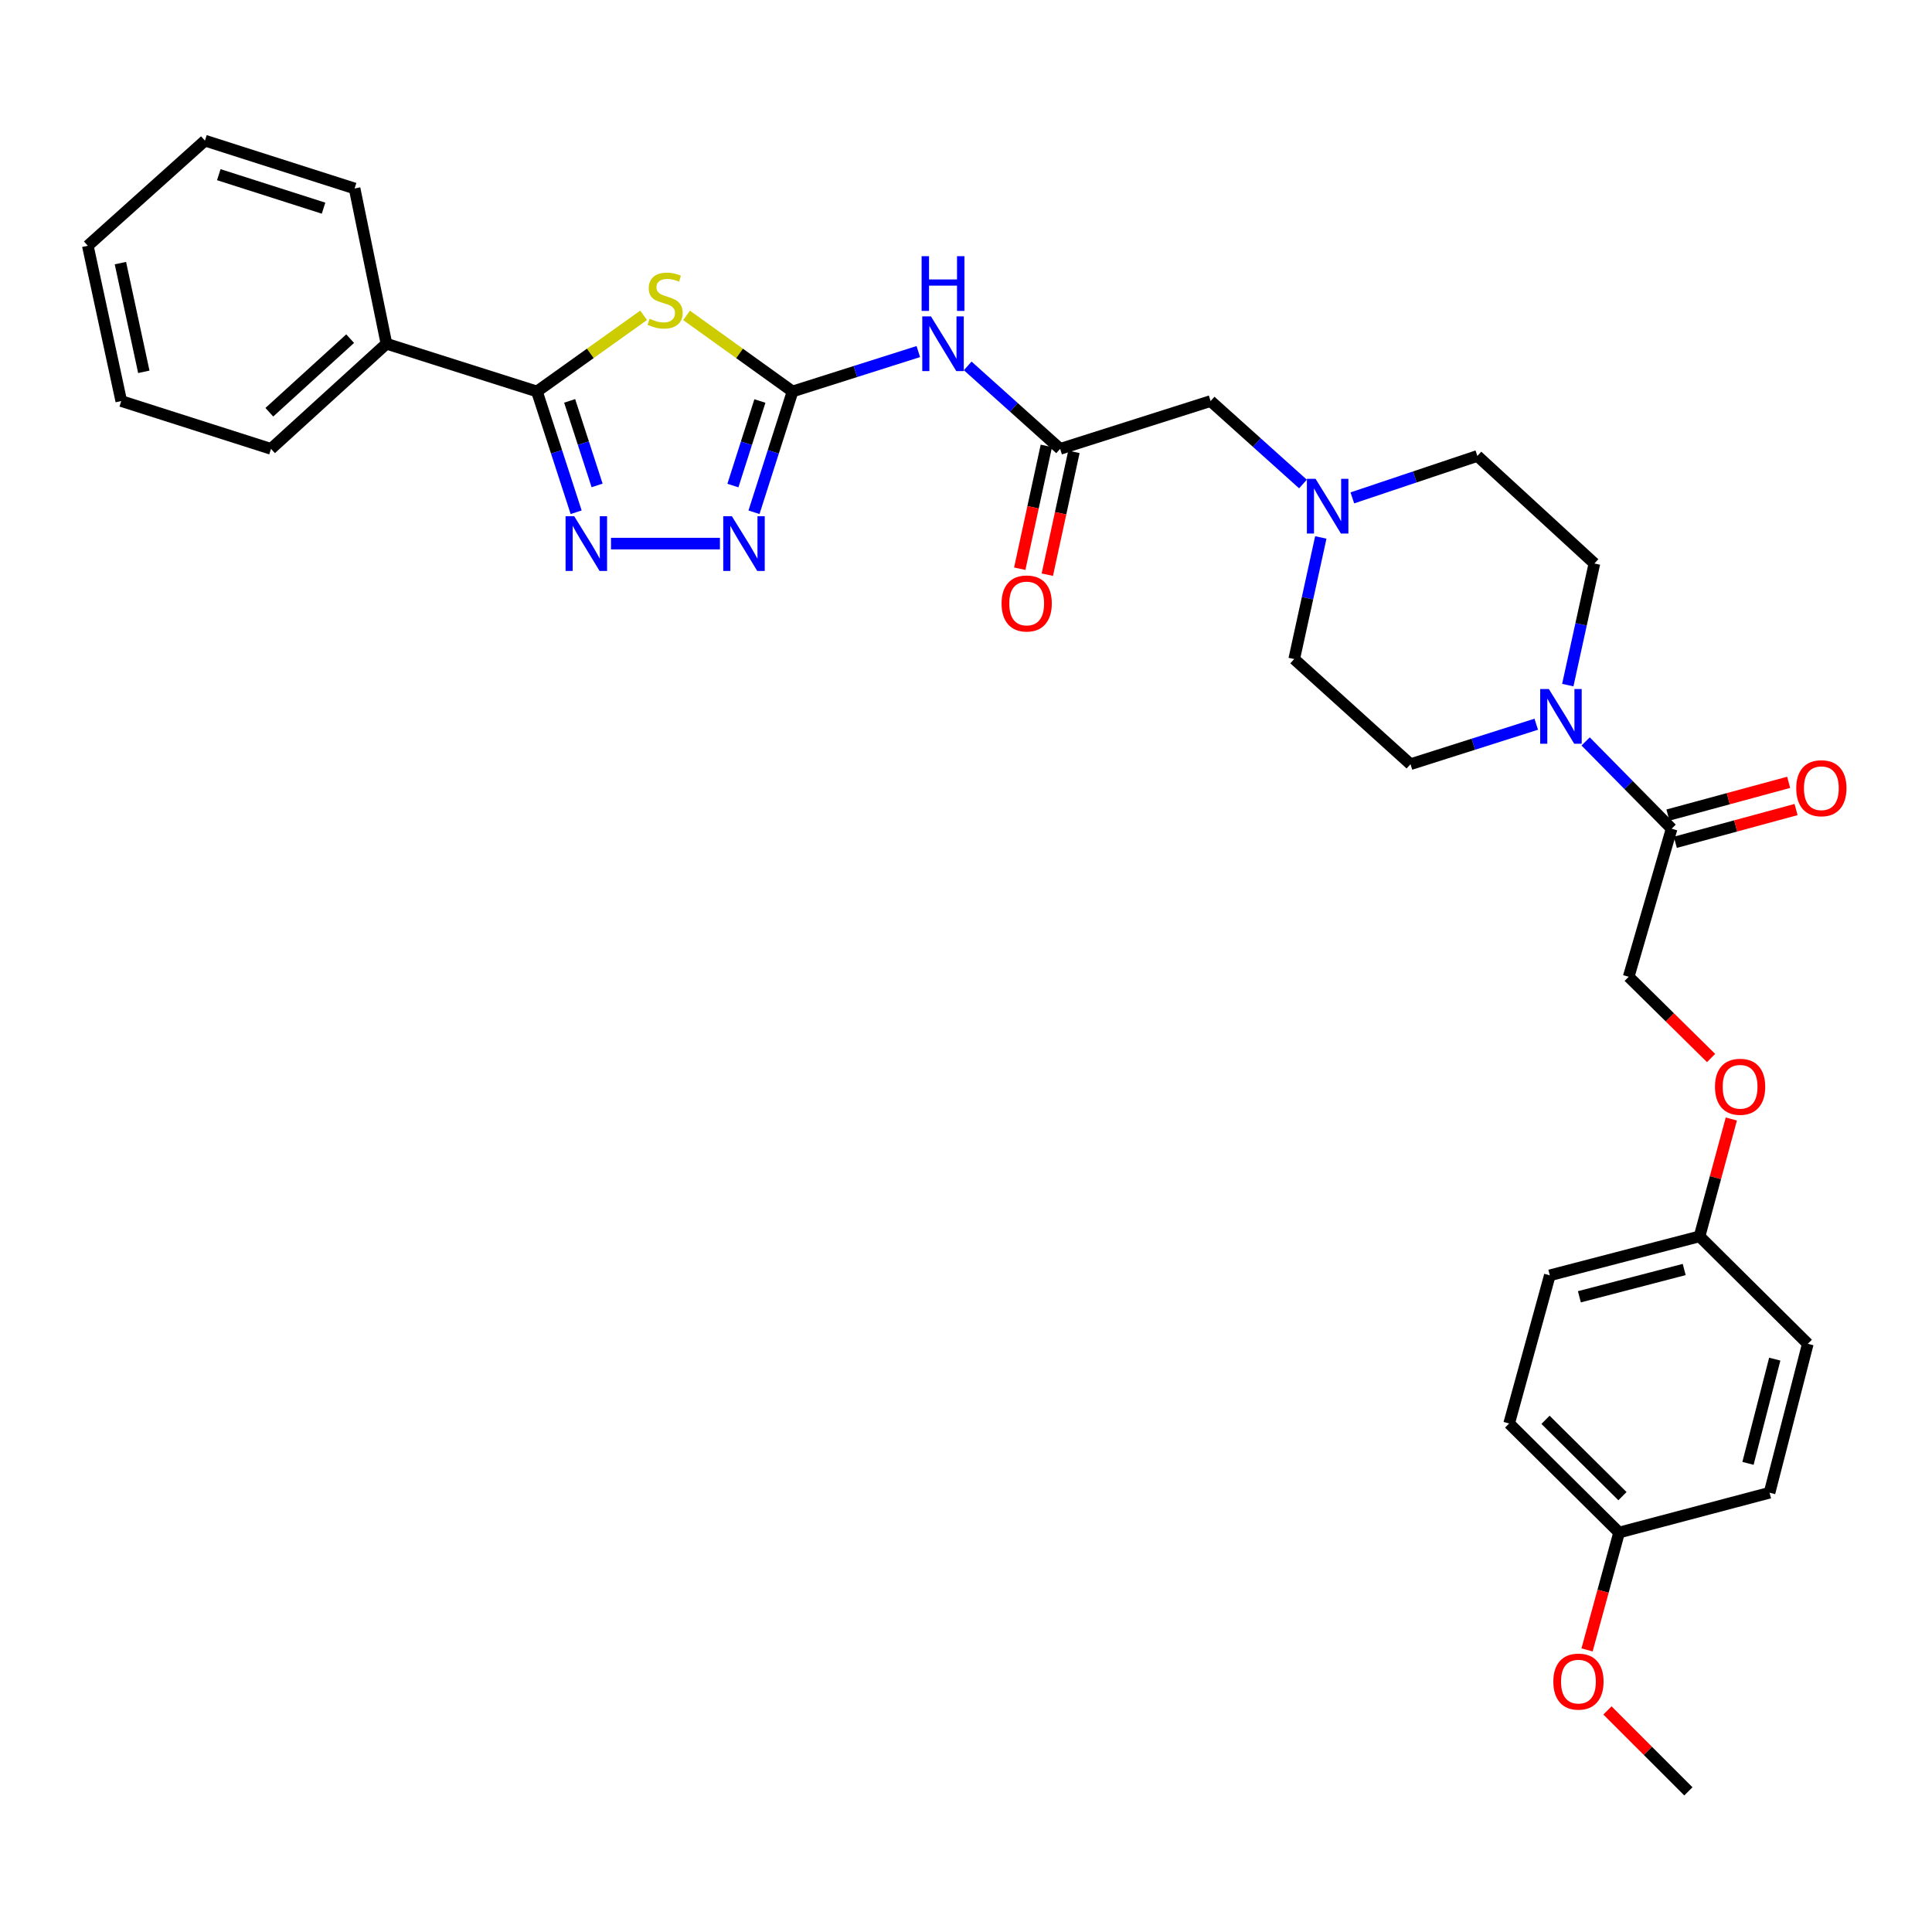 <?xml version='1.0' encoding='iso-8859-1'?>
<svg version='1.1' baseProfile='full'
              xmlns='http://www.w3.org/2000/svg'
                      xmlns:rdkit='http://www.rdkit.org/xml'
                      xmlns:xlink='http://www.w3.org/1999/xlink'
                  xml:space='preserve'
width='1000px' height='1000px' viewBox='0 0 1000 1000'>
<!-- END OF HEADER -->
<rect style='opacity:1.0;fill:#FFFFFF;stroke:none' width='1000' height='1000' x='0' y='0'> </rect>
<path class='bond-0' d='M 355.37,163.239 L 382.798,182.931' style='fill:none;fill-rule:evenodd;stroke:#CCCC00;stroke-width:6px;stroke-linecap:butt;stroke-linejoin:miter;stroke-opacity:1' />
<path class='bond-0' d='M 382.798,182.931 L 410.225,202.623' style='fill:none;fill-rule:evenodd;stroke:#000000;stroke-width:6px;stroke-linecap:butt;stroke-linejoin:miter;stroke-opacity:1' />
<path class='bond-1' d='M 333.142,163.2 L 305.531,182.911' style='fill:none;fill-rule:evenodd;stroke:#CCCC00;stroke-width:6px;stroke-linecap:butt;stroke-linejoin:miter;stroke-opacity:1' />
<path class='bond-1' d='M 305.531,182.911 L 277.921,202.623' style='fill:none;fill-rule:evenodd;stroke:#000000;stroke-width:6px;stroke-linecap:butt;stroke-linejoin:miter;stroke-opacity:1' />
<path class='bond-3' d='M 410.225,202.623 L 400.247,233.884' style='fill:none;fill-rule:evenodd;stroke:#000000;stroke-width:6px;stroke-linecap:butt;stroke-linejoin:miter;stroke-opacity:1' />
<path class='bond-3' d='M 400.247,233.884 L 390.269,265.145' style='fill:none;fill-rule:evenodd;stroke:#0000FF;stroke-width:6px;stroke-linecap:butt;stroke-linejoin:miter;stroke-opacity:1' />
<path class='bond-3' d='M 393.324,207.561 L 386.339,229.444' style='fill:none;fill-rule:evenodd;stroke:#000000;stroke-width:6px;stroke-linecap:butt;stroke-linejoin:miter;stroke-opacity:1' />
<path class='bond-3' d='M 386.339,229.444 L 379.354,251.327' style='fill:none;fill-rule:evenodd;stroke:#0000FF;stroke-width:6px;stroke-linecap:butt;stroke-linejoin:miter;stroke-opacity:1' />
<path class='bond-4' d='M 410.225,202.623 L 442.774,192.297' style='fill:none;fill-rule:evenodd;stroke:#000000;stroke-width:6px;stroke-linecap:butt;stroke-linejoin:miter;stroke-opacity:1' />
<path class='bond-4' d='M 442.774,192.297 L 475.323,181.972' style='fill:none;fill-rule:evenodd;stroke:#0000FF;stroke-width:6px;stroke-linecap:butt;stroke-linejoin:miter;stroke-opacity:1' />
<path class='bond-2' d='M 277.921,202.623 L 288.066,233.882' style='fill:none;fill-rule:evenodd;stroke:#000000;stroke-width:6px;stroke-linecap:butt;stroke-linejoin:miter;stroke-opacity:1' />
<path class='bond-2' d='M 288.066,233.882 L 298.211,265.141' style='fill:none;fill-rule:evenodd;stroke:#0000FF;stroke-width:6px;stroke-linecap:butt;stroke-linejoin:miter;stroke-opacity:1' />
<path class='bond-2' d='M 294.851,207.494 L 301.952,229.375' style='fill:none;fill-rule:evenodd;stroke:#000000;stroke-width:6px;stroke-linecap:butt;stroke-linejoin:miter;stroke-opacity:1' />
<path class='bond-2' d='M 301.952,229.375 L 309.054,251.257' style='fill:none;fill-rule:evenodd;stroke:#0000FF;stroke-width:6px;stroke-linecap:butt;stroke-linejoin:miter;stroke-opacity:1' />
<path class='bond-9' d='M 277.921,202.623 L 200.024,177.917' style='fill:none;fill-rule:evenodd;stroke:#000000;stroke-width:6px;stroke-linecap:butt;stroke-linejoin:miter;stroke-opacity:1' />
<path class='bond-32' d='M 316.258,281.371 L 372.629,281.371' style='fill:none;fill-rule:evenodd;stroke:#0000FF;stroke-width:6px;stroke-linecap:butt;stroke-linejoin:miter;stroke-opacity:1' />
<path class='bond-7' d='M 500.883,189.386 L 524.805,210.859' style='fill:none;fill-rule:evenodd;stroke:#0000FF;stroke-width:6px;stroke-linecap:butt;stroke-linejoin:miter;stroke-opacity:1' />
<path class='bond-7' d='M 524.805,210.859 L 548.727,232.333' style='fill:none;fill-rule:evenodd;stroke:#000000;stroke-width:6px;stroke-linecap:butt;stroke-linejoin:miter;stroke-opacity:1' />
<path class='bond-5' d='M 795.16,374.857 L 762.611,385.202' style='fill:none;fill-rule:evenodd;stroke:#0000FF;stroke-width:6px;stroke-linecap:butt;stroke-linejoin:miter;stroke-opacity:1' />
<path class='bond-5' d='M 762.611,385.202 L 730.062,395.548' style='fill:none;fill-rule:evenodd;stroke:#000000;stroke-width:6px;stroke-linecap:butt;stroke-linejoin:miter;stroke-opacity:1' />
<path class='bond-6' d='M 820.723,383.764 L 842.976,406.348' style='fill:none;fill-rule:evenodd;stroke:#0000FF;stroke-width:6px;stroke-linecap:butt;stroke-linejoin:miter;stroke-opacity:1' />
<path class='bond-6' d='M 842.976,406.348 L 865.23,428.932' style='fill:none;fill-rule:evenodd;stroke:#000000;stroke-width:6px;stroke-linecap:butt;stroke-linejoin:miter;stroke-opacity:1' />
<path class='bond-34' d='M 811.485,354.609 L 818.372,323.136' style='fill:none;fill-rule:evenodd;stroke:#0000FF;stroke-width:6px;stroke-linecap:butt;stroke-linejoin:miter;stroke-opacity:1' />
<path class='bond-34' d='M 818.372,323.136 L 825.259,291.664' style='fill:none;fill-rule:evenodd;stroke:#000000;stroke-width:6px;stroke-linecap:butt;stroke-linejoin:miter;stroke-opacity:1' />
<path class='bond-13' d='M 865.23,428.932 L 843.006,505.58' style='fill:none;fill-rule:evenodd;stroke:#000000;stroke-width:6px;stroke-linecap:butt;stroke-linejoin:miter;stroke-opacity:1' />
<path class='bond-14' d='M 867.142,435.977 L 898.388,427.498' style='fill:none;fill-rule:evenodd;stroke:#000000;stroke-width:6px;stroke-linecap:butt;stroke-linejoin:miter;stroke-opacity:1' />
<path class='bond-14' d='M 898.388,427.498 L 929.634,419.019' style='fill:none;fill-rule:evenodd;stroke:#FF0000;stroke-width:6px;stroke-linecap:butt;stroke-linejoin:miter;stroke-opacity:1' />
<path class='bond-14' d='M 863.318,421.887 L 894.564,413.408' style='fill:none;fill-rule:evenodd;stroke:#000000;stroke-width:6px;stroke-linecap:butt;stroke-linejoin:miter;stroke-opacity:1' />
<path class='bond-14' d='M 894.564,413.408 L 925.81,404.929' style='fill:none;fill-rule:evenodd;stroke:#FF0000;stroke-width:6px;stroke-linecap:butt;stroke-linejoin:miter;stroke-opacity:1' />
<path class='bond-10' d='M 548.727,232.333 L 626.608,207.586' style='fill:none;fill-rule:evenodd;stroke:#000000;stroke-width:6px;stroke-linecap:butt;stroke-linejoin:miter;stroke-opacity:1' />
<path class='bond-15' d='M 541.592,230.787 L 534.707,262.575' style='fill:none;fill-rule:evenodd;stroke:#000000;stroke-width:6px;stroke-linecap:butt;stroke-linejoin:miter;stroke-opacity:1' />
<path class='bond-15' d='M 534.707,262.575 L 527.821,294.363' style='fill:none;fill-rule:evenodd;stroke:#FF0000;stroke-width:6px;stroke-linecap:butt;stroke-linejoin:miter;stroke-opacity:1' />
<path class='bond-15' d='M 555.861,233.878 L 548.975,265.666' style='fill:none;fill-rule:evenodd;stroke:#000000;stroke-width:6px;stroke-linecap:butt;stroke-linejoin:miter;stroke-opacity:1' />
<path class='bond-15' d='M 548.975,265.666 L 542.089,297.454' style='fill:none;fill-rule:evenodd;stroke:#FF0000;stroke-width:6px;stroke-linecap:butt;stroke-linejoin:miter;stroke-opacity:1' />
<path class='bond-8' d='M 674.412,250.52 L 650.51,229.053' style='fill:none;fill-rule:evenodd;stroke:#0000FF;stroke-width:6px;stroke-linecap:butt;stroke-linejoin:miter;stroke-opacity:1' />
<path class='bond-8' d='M 650.51,229.053 L 626.608,207.586' style='fill:none;fill-rule:evenodd;stroke:#000000;stroke-width:6px;stroke-linecap:butt;stroke-linejoin:miter;stroke-opacity:1' />
<path class='bond-17' d='M 699.971,257.706 L 732.325,246.852' style='fill:none;fill-rule:evenodd;stroke:#0000FF;stroke-width:6px;stroke-linecap:butt;stroke-linejoin:miter;stroke-opacity:1' />
<path class='bond-17' d='M 732.325,246.852 L 764.679,235.999' style='fill:none;fill-rule:evenodd;stroke:#000000;stroke-width:6px;stroke-linecap:butt;stroke-linejoin:miter;stroke-opacity:1' />
<path class='bond-18' d='M 683.647,278.179 L 676.763,309.652' style='fill:none;fill-rule:evenodd;stroke:#0000FF;stroke-width:6px;stroke-linecap:butt;stroke-linejoin:miter;stroke-opacity:1' />
<path class='bond-18' d='M 676.763,309.652 L 669.879,341.124' style='fill:none;fill-rule:evenodd;stroke:#000000;stroke-width:6px;stroke-linecap:butt;stroke-linejoin:miter;stroke-opacity:1' />
<path class='bond-26' d='M 200.024,177.917 L 140.271,232.333' style='fill:none;fill-rule:evenodd;stroke:#000000;stroke-width:6px;stroke-linecap:butt;stroke-linejoin:miter;stroke-opacity:1' />
<path class='bond-26' d='M 181.231,175.285 L 139.404,213.376' style='fill:none;fill-rule:evenodd;stroke:#000000;stroke-width:6px;stroke-linecap:butt;stroke-linejoin:miter;stroke-opacity:1' />
<path class='bond-27' d='M 200.024,177.917 L 183.534,97.554' style='fill:none;fill-rule:evenodd;stroke:#000000;stroke-width:6px;stroke-linecap:butt;stroke-linejoin:miter;stroke-opacity:1' />
<path class='bond-11' d='M 730.062,395.548 L 669.879,341.124' style='fill:none;fill-rule:evenodd;stroke:#000000;stroke-width:6px;stroke-linecap:butt;stroke-linejoin:miter;stroke-opacity:1' />
<path class='bond-12' d='M 825.259,291.664 L 764.679,235.999' style='fill:none;fill-rule:evenodd;stroke:#000000;stroke-width:6px;stroke-linecap:butt;stroke-linejoin:miter;stroke-opacity:1' />
<path class='bond-16' d='M 843.006,505.58 L 864.328,526.599' style='fill:none;fill-rule:evenodd;stroke:#000000;stroke-width:6px;stroke-linecap:butt;stroke-linejoin:miter;stroke-opacity:1' />
<path class='bond-16' d='M 864.328,526.599 L 885.65,547.618' style='fill:none;fill-rule:evenodd;stroke:#FF0000;stroke-width:6px;stroke-linecap:butt;stroke-linejoin:miter;stroke-opacity:1' />
<path class='bond-19' d='M 896.133,579.197 L 887.908,609.567' style='fill:none;fill-rule:evenodd;stroke:#FF0000;stroke-width:6px;stroke-linecap:butt;stroke-linejoin:miter;stroke-opacity:1' />
<path class='bond-19' d='M 887.908,609.567 L 879.683,639.937' style='fill:none;fill-rule:evenodd;stroke:#000000;stroke-width:6px;stroke-linecap:butt;stroke-linejoin:miter;stroke-opacity:1' />
<path class='bond-21' d='M 879.683,639.937 L 935.721,695.553' style='fill:none;fill-rule:evenodd;stroke:#000000;stroke-width:6px;stroke-linecap:butt;stroke-linejoin:miter;stroke-opacity:1' />
<path class='bond-22' d='M 879.683,639.937 L 802.184,660.109' style='fill:none;fill-rule:evenodd;stroke:#000000;stroke-width:6px;stroke-linecap:butt;stroke-linejoin:miter;stroke-opacity:1' />
<path class='bond-22' d='M 871.736,657.092 L 817.486,671.212' style='fill:none;fill-rule:evenodd;stroke:#000000;stroke-width:6px;stroke-linecap:butt;stroke-linejoin:miter;stroke-opacity:1' />
<path class='bond-20' d='M 838.042,793.233 L 781.136,736.797' style='fill:none;fill-rule:evenodd;stroke:#000000;stroke-width:6px;stroke-linecap:butt;stroke-linejoin:miter;stroke-opacity:1' />
<path class='bond-20' d='M 839.787,774.401 L 799.953,734.896' style='fill:none;fill-rule:evenodd;stroke:#000000;stroke-width:6px;stroke-linecap:butt;stroke-linejoin:miter;stroke-opacity:1' />
<path class='bond-25' d='M 838.042,793.233 L 829.749,823.613' style='fill:none;fill-rule:evenodd;stroke:#000000;stroke-width:6px;stroke-linecap:butt;stroke-linejoin:miter;stroke-opacity:1' />
<path class='bond-25' d='M 829.749,823.613 L 821.457,853.993' style='fill:none;fill-rule:evenodd;stroke:#FF0000;stroke-width:6px;stroke-linecap:butt;stroke-linejoin:miter;stroke-opacity:1' />
<path class='bond-35' d='M 838.042,793.233 L 915.923,772.631' style='fill:none;fill-rule:evenodd;stroke:#000000;stroke-width:6px;stroke-linecap:butt;stroke-linejoin:miter;stroke-opacity:1' />
<path class='bond-24' d='M 935.721,695.553 L 915.923,772.631' style='fill:none;fill-rule:evenodd;stroke:#000000;stroke-width:6px;stroke-linecap:butt;stroke-linejoin:miter;stroke-opacity:1' />
<path class='bond-24' d='M 918.611,703.483 L 904.752,757.437' style='fill:none;fill-rule:evenodd;stroke:#000000;stroke-width:6px;stroke-linecap:butt;stroke-linejoin:miter;stroke-opacity:1' />
<path class='bond-23' d='M 802.184,660.109 L 781.136,736.797' style='fill:none;fill-rule:evenodd;stroke:#000000;stroke-width:6px;stroke-linecap:butt;stroke-linejoin:miter;stroke-opacity:1' />
<path class='bond-28' d='M 832.014,885.32 L 852.961,906.264' style='fill:none;fill-rule:evenodd;stroke:#FF0000;stroke-width:6px;stroke-linecap:butt;stroke-linejoin:miter;stroke-opacity:1' />
<path class='bond-28' d='M 852.961,906.264 L 873.908,927.208' style='fill:none;fill-rule:evenodd;stroke:#000000;stroke-width:6px;stroke-linecap:butt;stroke-linejoin:miter;stroke-opacity:1' />
<path class='bond-29' d='M 140.271,232.333 L 62.763,207.586' style='fill:none;fill-rule:evenodd;stroke:#000000;stroke-width:6px;stroke-linecap:butt;stroke-linejoin:miter;stroke-opacity:1' />
<path class='bond-30' d='M 183.534,97.554 L 106.075,72.792' style='fill:none;fill-rule:evenodd;stroke:#000000;stroke-width:6px;stroke-linecap:butt;stroke-linejoin:miter;stroke-opacity:1' />
<path class='bond-30' d='M 167.47,107.746 L 113.248,90.412' style='fill:none;fill-rule:evenodd;stroke:#000000;stroke-width:6px;stroke-linecap:butt;stroke-linejoin:miter;stroke-opacity:1' />
<path class='bond-33' d='M 62.763,207.586 L 45.455,127.208' style='fill:none;fill-rule:evenodd;stroke:#000000;stroke-width:6px;stroke-linecap:butt;stroke-linejoin:miter;stroke-opacity:1' />
<path class='bond-33' d='M 74.439,192.456 L 62.323,136.191' style='fill:none;fill-rule:evenodd;stroke:#000000;stroke-width:6px;stroke-linecap:butt;stroke-linejoin:miter;stroke-opacity:1' />
<path class='bond-31' d='M 106.075,72.792 L 45.455,127.208' style='fill:none;fill-rule:evenodd;stroke:#000000;stroke-width:6px;stroke-linecap:butt;stroke-linejoin:miter;stroke-opacity:1' />
<path  class='atom-0' d='M 336.26 164.983
Q 336.58 165.103, 337.9 165.663
Q 339.22 166.223, 340.66 166.583
Q 342.14 166.903, 343.58 166.903
Q 346.26 166.903, 347.82 165.623
Q 349.38 164.303, 349.38 162.023
Q 349.38 160.463, 348.58 159.503
Q 347.82 158.543, 346.62 158.023
Q 345.42 157.503, 343.42 156.903
Q 340.9 156.143, 339.38 155.423
Q 337.9 154.703, 336.82 153.183
Q 335.78 151.663, 335.78 149.103
Q 335.78 145.543, 338.18 143.343
Q 340.62 141.143, 345.42 141.143
Q 348.7 141.143, 352.42 142.703
L 351.5 145.783
Q 348.1 144.383, 345.54 144.383
Q 342.78 144.383, 341.26 145.543
Q 339.74 146.663, 339.78 148.623
Q 339.78 150.143, 340.54 151.063
Q 341.34 151.983, 342.46 152.503
Q 343.62 153.023, 345.54 153.623
Q 348.1 154.423, 349.62 155.223
Q 351.14 156.023, 352.22 157.663
Q 353.34 159.263, 353.34 162.023
Q 353.34 165.943, 350.7 168.063
Q 348.1 170.143, 343.74 170.143
Q 341.22 170.143, 339.3 169.583
Q 337.42 169.063, 335.18 168.143
L 336.26 164.983
' fill='#CCCC00'/>
<path  class='atom-3' d='M 297.218 267.211
L 306.498 282.211
Q 307.418 283.691, 308.898 286.371
Q 310.378 289.051, 310.458 289.211
L 310.458 267.211
L 314.218 267.211
L 314.218 295.531
L 310.338 295.531
L 300.378 279.131
Q 299.218 277.211, 297.978 275.011
Q 296.778 272.811, 296.418 272.131
L 296.418 295.531
L 292.738 295.531
L 292.738 267.211
L 297.218 267.211
' fill='#0000FF'/>
<path  class='atom-4' d='M 378.83 267.211
L 388.11 282.211
Q 389.03 283.691, 390.51 286.371
Q 391.99 289.051, 392.07 289.211
L 392.07 267.211
L 395.83 267.211
L 395.83 295.531
L 391.95 295.531
L 381.99 279.131
Q 380.83 277.211, 379.59 275.011
Q 378.39 272.811, 378.03 272.131
L 378.03 295.531
L 374.35 295.531
L 374.35 267.211
L 378.83 267.211
' fill='#0000FF'/>
<path  class='atom-5' d='M 481.846 163.757
L 491.126 178.757
Q 492.046 180.237, 493.526 182.917
Q 495.006 185.597, 495.086 185.757
L 495.086 163.757
L 498.846 163.757
L 498.846 192.077
L 494.966 192.077
L 485.006 175.677
Q 483.846 173.757, 482.606 171.557
Q 481.406 169.357, 481.046 168.677
L 481.046 192.077
L 477.366 192.077
L 477.366 163.757
L 481.846 163.757
' fill='#0000FF'/>
<path  class='atom-5' d='M 477.026 132.605
L 480.866 132.605
L 480.866 144.645
L 495.346 144.645
L 495.346 132.605
L 499.186 132.605
L 499.186 160.925
L 495.346 160.925
L 495.346 147.845
L 480.866 147.845
L 480.866 160.925
L 477.026 160.925
L 477.026 132.605
' fill='#0000FF'/>
<path  class='atom-6' d='M 801.683 356.634
L 810.963 371.634
Q 811.883 373.114, 813.363 375.794
Q 814.843 378.474, 814.923 378.634
L 814.923 356.634
L 818.683 356.634
L 818.683 384.954
L 814.803 384.954
L 804.843 368.554
Q 803.683 366.634, 802.443 364.434
Q 801.243 362.234, 800.883 361.554
L 800.883 384.954
L 797.203 384.954
L 797.203 356.634
L 801.683 356.634
' fill='#0000FF'/>
<path  class='atom-9' d='M 680.928 247.834
L 690.208 262.834
Q 691.128 264.314, 692.608 266.994
Q 694.088 269.674, 694.168 269.834
L 694.168 247.834
L 697.928 247.834
L 697.928 276.154
L 694.048 276.154
L 684.088 259.754
Q 682.928 257.834, 681.688 255.634
Q 680.488 253.434, 680.128 252.754
L 680.128 276.154
L 676.448 276.154
L 676.448 247.834
L 680.928 247.834
' fill='#0000FF'/>
<path  class='atom-15' d='M 929.729 407.981
Q 929.729 401.181, 933.089 397.381
Q 936.449 393.581, 942.729 393.581
Q 949.009 393.581, 952.369 397.381
Q 955.729 401.181, 955.729 407.981
Q 955.729 414.861, 952.329 418.781
Q 948.929 422.661, 942.729 422.661
Q 936.489 422.661, 933.089 418.781
Q 929.729 414.901, 929.729 407.981
M 942.729 419.461
Q 947.049 419.461, 949.369 416.581
Q 951.729 413.661, 951.729 407.981
Q 951.729 402.421, 949.369 399.621
Q 947.049 396.781, 942.729 396.781
Q 938.409 396.781, 936.049 399.581
Q 933.729 402.381, 933.729 407.981
Q 933.729 413.701, 936.049 416.581
Q 938.409 419.461, 942.729 419.461
' fill='#FF0000'/>
<path  class='atom-16' d='M 518.41 312.354
Q 518.41 305.554, 521.77 301.754
Q 525.13 297.954, 531.41 297.954
Q 537.69 297.954, 541.05 301.754
Q 544.41 305.554, 544.41 312.354
Q 544.41 319.234, 541.01 323.154
Q 537.61 327.034, 531.41 327.034
Q 525.17 327.034, 521.77 323.154
Q 518.41 319.274, 518.41 312.354
M 531.41 323.834
Q 535.73 323.834, 538.05 320.954
Q 540.41 318.034, 540.41 312.354
Q 540.41 306.794, 538.05 303.994
Q 535.73 301.154, 531.41 301.154
Q 527.09 301.154, 524.73 303.954
Q 522.41 306.754, 522.41 312.354
Q 522.41 318.074, 524.73 320.954
Q 527.09 323.834, 531.41 323.834
' fill='#FF0000'/>
<path  class='atom-17' d='M 887.674 562.509
Q 887.674 555.709, 891.034 551.909
Q 894.394 548.109, 900.674 548.109
Q 906.954 548.109, 910.314 551.909
Q 913.674 555.709, 913.674 562.509
Q 913.674 569.389, 910.274 573.309
Q 906.874 577.189, 900.674 577.189
Q 894.434 577.189, 891.034 573.309
Q 887.674 569.429, 887.674 562.509
M 900.674 573.989
Q 904.994 573.989, 907.314 571.109
Q 909.674 568.189, 909.674 562.509
Q 909.674 556.949, 907.314 554.149
Q 904.994 551.309, 900.674 551.309
Q 896.354 551.309, 893.994 554.109
Q 891.674 556.909, 891.674 562.509
Q 891.674 568.229, 893.994 571.109
Q 896.354 573.989, 900.674 573.989
' fill='#FF0000'/>
<path  class='atom-26' d='M 804.002 870.391
Q 804.002 863.591, 807.362 859.791
Q 810.722 855.991, 817.002 855.991
Q 823.282 855.991, 826.642 859.791
Q 830.002 863.591, 830.002 870.391
Q 830.002 877.271, 826.602 881.191
Q 823.202 885.071, 817.002 885.071
Q 810.762 885.071, 807.362 881.191
Q 804.002 877.311, 804.002 870.391
M 817.002 881.871
Q 821.322 881.871, 823.642 878.991
Q 826.002 876.071, 826.002 870.391
Q 826.002 864.831, 823.642 862.031
Q 821.322 859.191, 817.002 859.191
Q 812.682 859.191, 810.322 861.991
Q 808.002 864.791, 808.002 870.391
Q 808.002 876.111, 810.322 878.991
Q 812.682 881.871, 817.002 881.871
' fill='#FF0000'/>
</svg>
